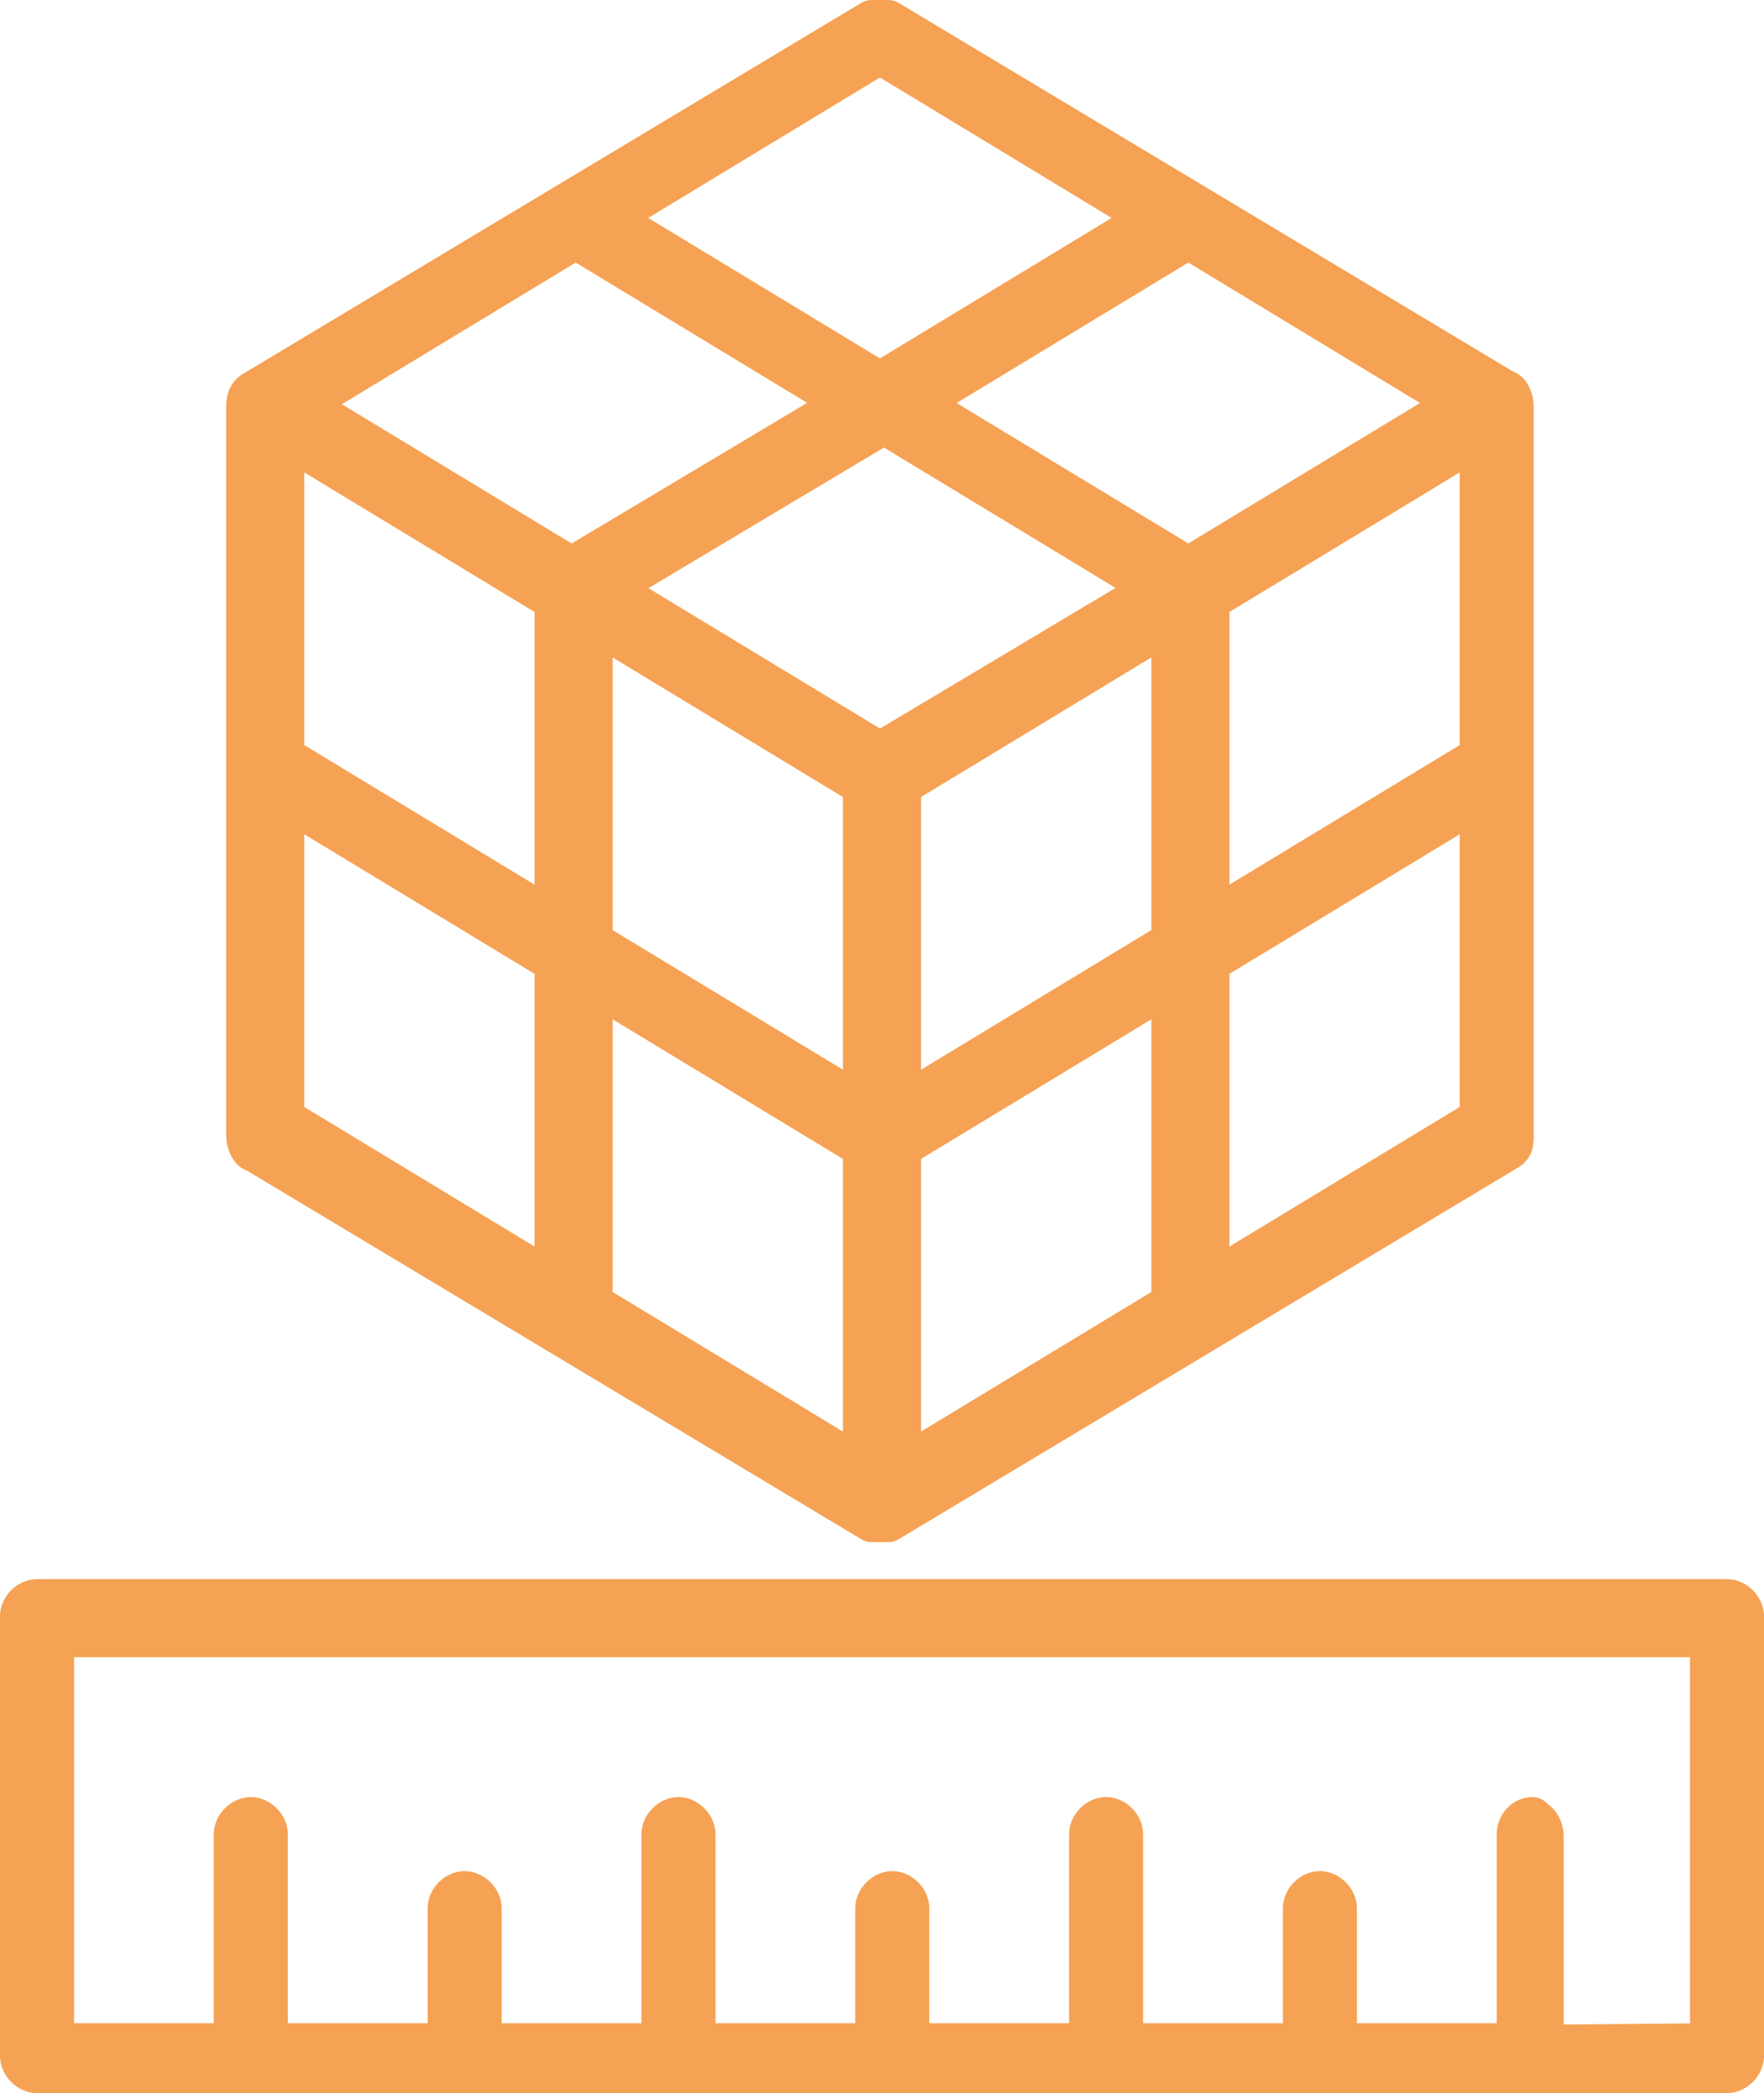 <?xml version="1.0" encoding="UTF-8" standalone="no"?>
<svg
   id="Ebene_1"
   version="1.1"
   viewBox="0 0 42.9 50.9"
   sodipodi:docname="massstabsgetreu.svg"
   inkscape:version="1.3.2 (091e20e, 2023-11-25, custom)"
   width="42.9"
   height="50.9"
   xmlns:inkscape="http://www.inkscape.org/namespaces/inkscape"
   xmlns:sodipodi="http://sodipodi.sourceforge.net/DTD/sodipodi-0.dtd"
   xmlns="http://www.w3.org/2000/svg"
   xmlns:svg="http://www.w3.org/2000/svg">
  <sodipodi:namedview
     id="namedview2"
     pagecolor="#ffffff"
     bordercolor="#000000"
     borderopacity="0.25"
     inkscape:showpageshadow="2"
     inkscape:pageopacity="0.0"
     inkscape:pagecheckerboard="0"
     inkscape:deskcolor="#d1d1d1"
     inkscape:zoom="9.765299"
     inkscape:cx="25.856863"
     inkscape:cy="25.959267"
     inkscape:window-width="1920"
     inkscape:window-height="991"
     inkscape:window-x="-9"
     inkscape:window-y="-9"
     inkscape:window-maximized="1"
     inkscape:current-layer="Ebene_1" />
  <!-- Generator: Adobe Illustrator 29.8.1, SVG Export Plug-In . SVG Version: 2.1.1 Build 2)  -->
  <defs
     id="defs1">
    <style
       id="style1">
      .st0 {
        fill: #f6a254;
      }
    </style>
  </defs>
  <path
     class="st0"
     d="M 21.4,37 H 21.2 L 6.2,28 C 6.1,28 6,27.8 6,27.6 V 9.9 C 6,9.8 6,9.6 6.2,9.5 l 15,-9 h 0.2 0.2 l 15,9 c 0.1,0 0.2,0.2 0.2,0.4 v 17.7 c 0,0.2 0,0.3 -0.2,0.4 l -15,9 z m -7,-5.3 6.6,4 v -7.8 l -6.6,-4 z m 7.5,-3.8 v 7.8 l 6.6,-4 v -7.8 z m -15,-0.7 6.6,4 v -7.8 l -6.6,-4 z m 22.5,-3.8 v 7.8 l 6.6,-4 v -7.8 z m -15,-0.5 6.6,4 v -7.8 l -6.6,-4 z m 7.5,-3.8 v 7.8 l 6.6,-4 v -7.8 z m -15,-0.7 6.6,4 v -7.8 l -6.6,-4 z m 22.5,-3.8 v 7.8 l 6.6,-4 v -7.8 z m -14.6,-0.3 6.6,4 6.7,-4 -6.6,-4 -2.165,1.292 z m -7.5,-4.5 6.6,4 6.7,-4 -6.6,-4 -6.6,4 z m 15,0 6.6,4 6.6,-4 -6.6,-4 z m -7.5,-4.5 6.6,4 6.6,-4 -6.6,-4 z"
     id="path1"
     style="fill:#f6a254;fill-opacity:1;stroke:#f6a254;stroke-width:1;stroke-linecap:round;stroke-linejoin:round;stroke-dasharray:none;stroke-opacity:1"
     sodipodi:nodetypes="cccsscccccssccccccccccccccccccccccccccccccccccccccccccccccccccccccccccccccccc" />
  <path
     class="st0"
     d="M 0.9,50.4 C 0.7,50.4 0.5,50.2 0.5,50 V 39.3 c 0,-0.2 0.2,-0.4 0.4,-0.4 H 42 c 0.2,0 0.4,0.2 0.4,0.4 V 50 c 0,0.2 -0.2,0.4 -0.4,0.4 z m 36.28,-6.182 c 0.2,0 0.346,0.218 0.346,0.418 v 5.1 L 41.6,49.7 V 39.8 H 1.3 v 9.9 h 4.4 v -5.1 c 0,-0.2 0.2,-0.4 0.4,-0.4 0.2,0 0.4,0.2 0.4,0.4 v 5.1 h 4.4 v -3.3 c 0,-0.2 0.2,-0.4 0.4,-0.4 0.2,0 0.4,0.2 0.4,0.4 v 3.3 h 4.4 v -5.1 c 0,-0.2 0.2,-0.4 0.4,-0.4 0.2,0 0.4,0.2 0.4,0.4 v 5.1 h 4.4 v -3.3 c 0,-0.2 0.2,-0.4 0.4,-0.4 0.2,0 0.4,0.2 0.4,0.4 v 3.3 h 4.4 v -5.1 c 0,-0.2 0.2,-0.4 0.4,-0.4 0.2,0 0.4,0.2 0.4,0.4 v 5.1 h 4.4 v -3.3 c 0,-0.2 0.2,-0.4 0.4,-0.4 0.2,0 0.4,0.2 0.4,0.4 v 3.3 h 4.4 v -5.1 c 0,-0.2 0.164,-0.4 0.364,-0.4 z"
     id="path2"
     style="stroke:#f6a254;stroke-linecap:round;stroke-linejoin:round;stroke-opacity:1"
     sodipodi:nodetypes="ssssssssscsccccccsssccsssccsssccsssccsssccsssccscc" />
</svg>
